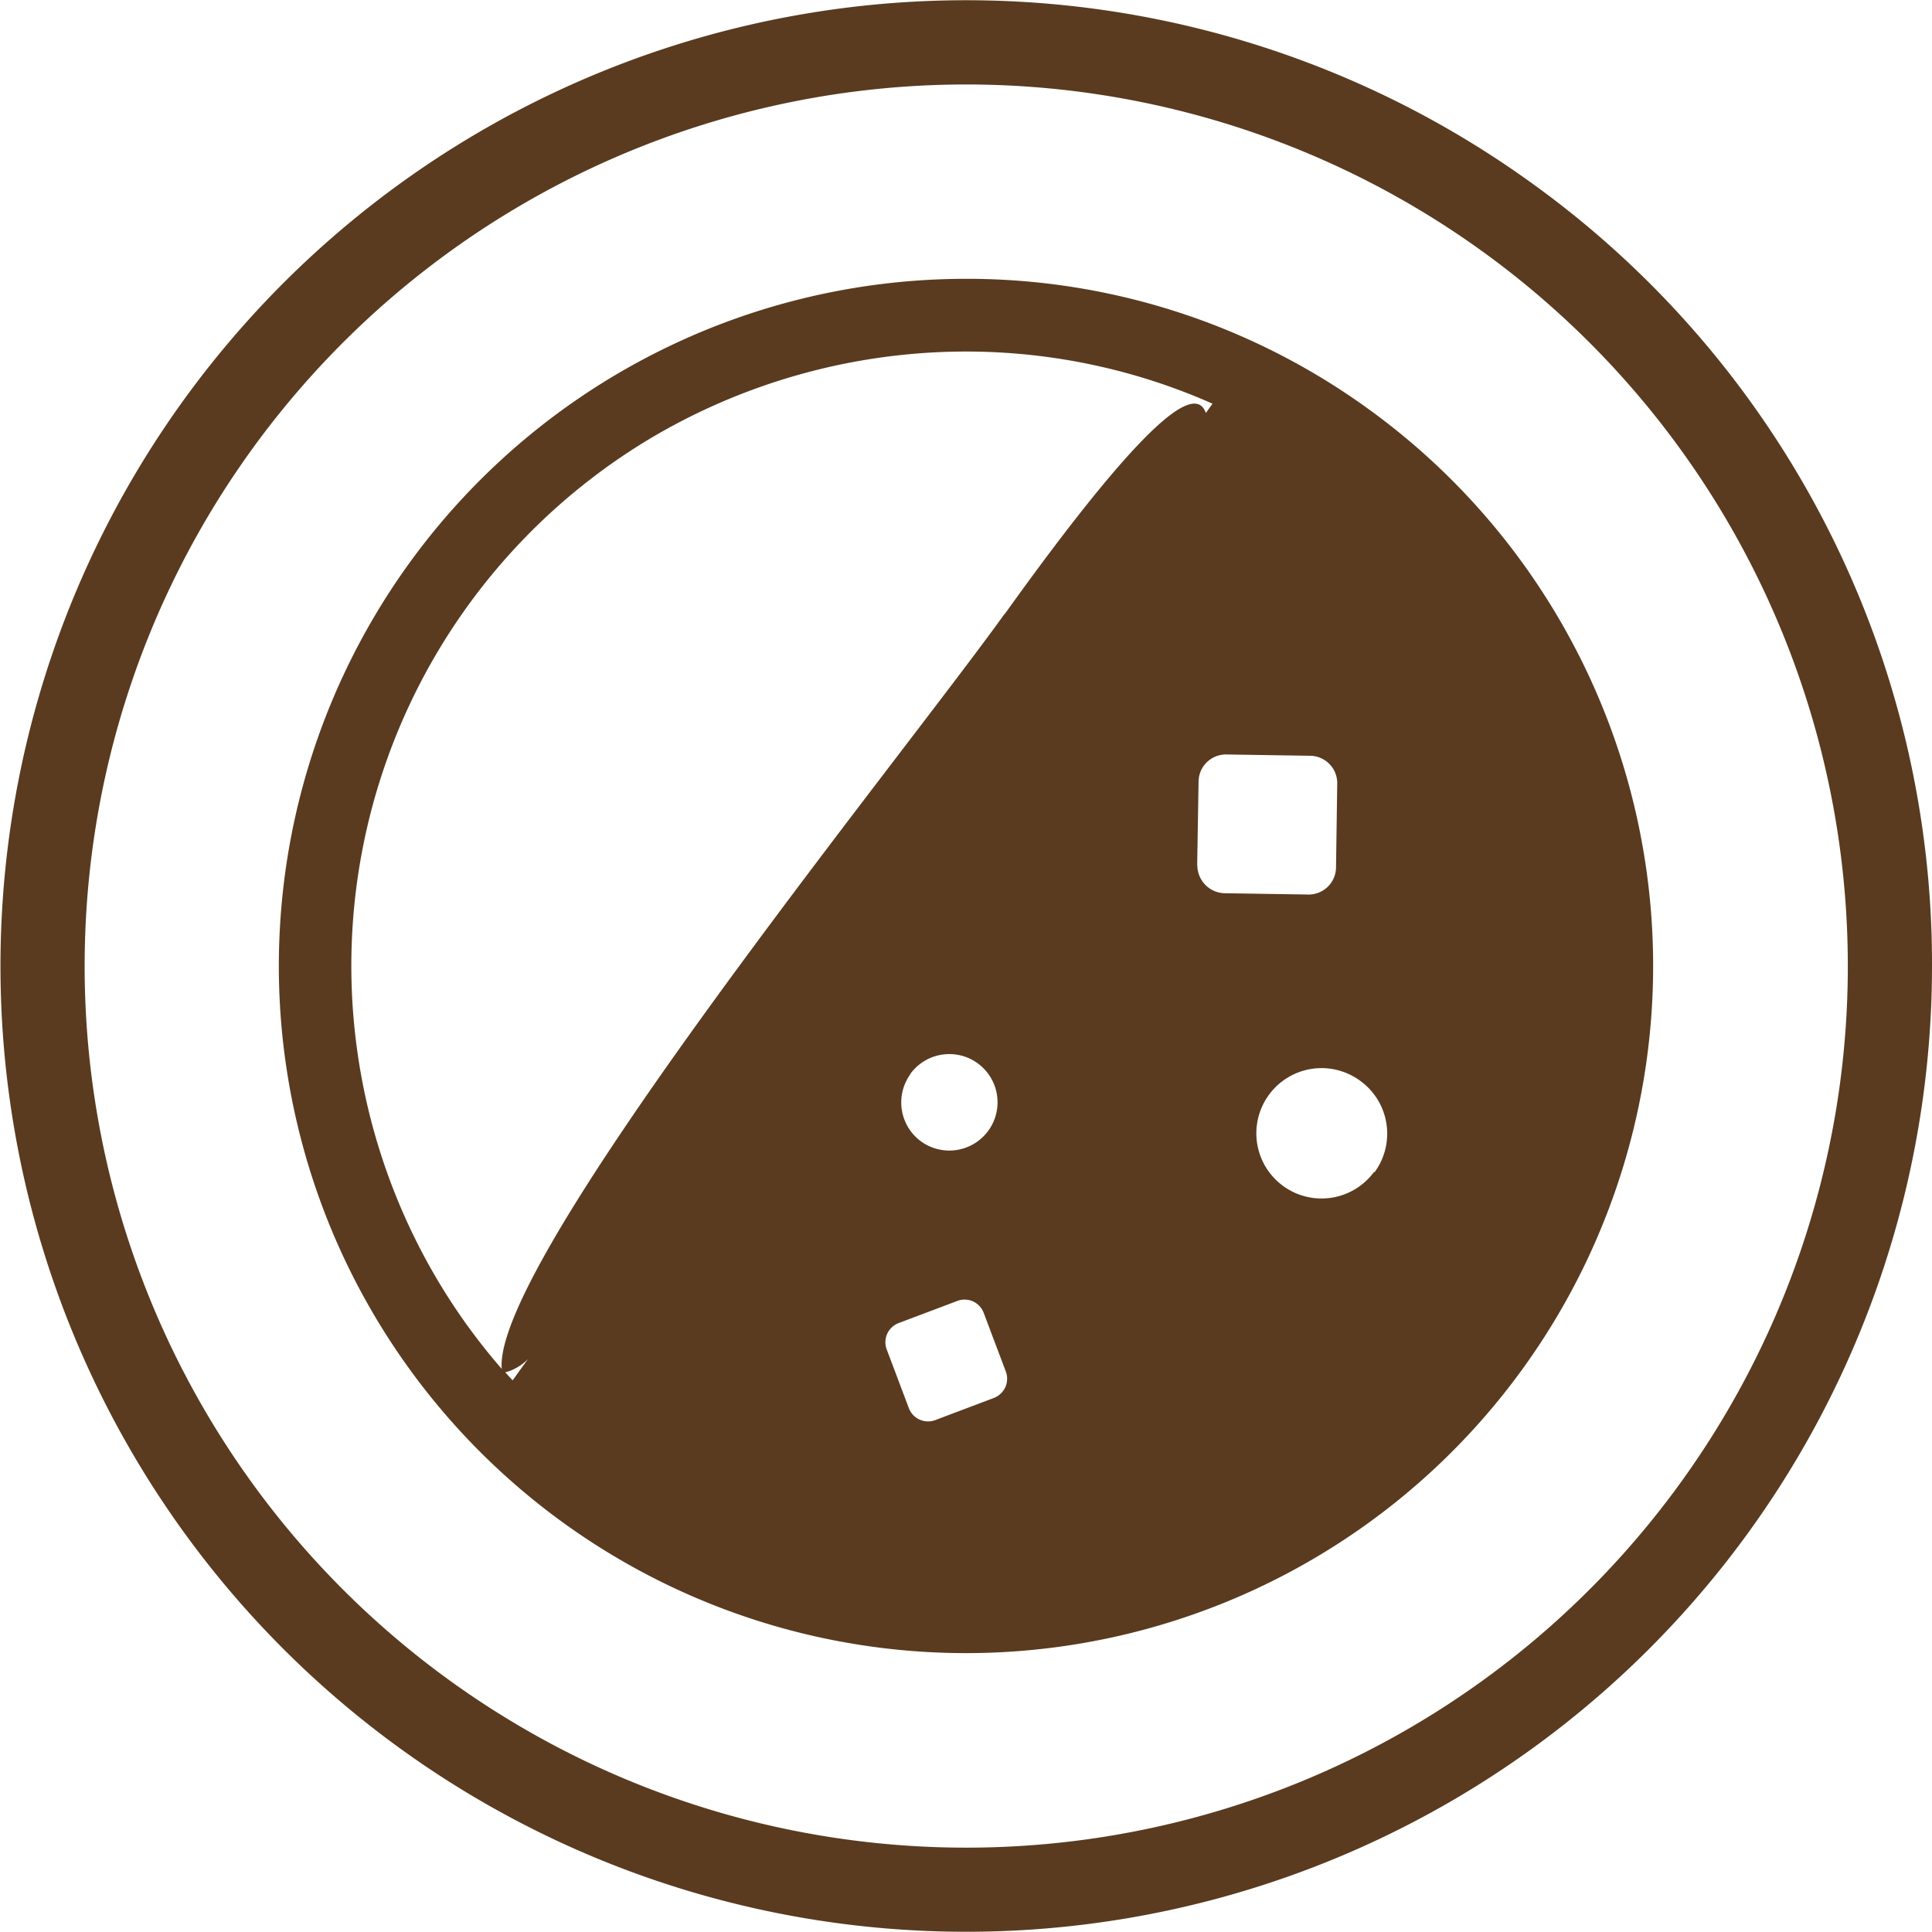 <?xml version="1.0" encoding="UTF-8"?>
<svg xmlns="http://www.w3.org/2000/svg" height="20.747" viewBox="0 0 20.747 20.747" width="20.747">
  <g fill="#5a3b1f">
    <path d="m16.423 1.945a10.371 10.371 0 1 0 4.328 8.437 10.329 10.329 0 0 0 -4.328-8.437zm1.649 13.948a9.467 9.467 0 1 1 1.775-5.511 9.456 9.456 0 0 1 -1.775 5.511z" transform="translate(-.004)"></path>
    <path d="m85.575 75.276a7.345 7.345 0 0 0 -4.294-1.383q-.294 0-.586.023a7.379 7.379 0 1 0 4.88 1.36zm-9.169 10.446c-.026-.028-.053-.057-.079-.086a.532.532 0 0 0 .243-.142zm5.168.189-.63.238a.22.22 0 0 1 -.283-.128l-.238-.631a.22.22 0 0 1 .128-.283l.631-.238a.219.219 0 0 1 .282.127l.238.631a.22.22 0 0 1 -.129.284zm-.9-3.476a.518.518 0 1 1 .119.722.518.518 0 0 1 -.117-.721zm1.015-4.944c-1.12 1.561-5.5 6.945-5.4 8.108a6.536 6.536 0 0 1 -.9-1.337 6.619 6.619 0 0 1 -.653-2.088 6.6 6.6 0 0 1 3.142-6.563 6.653 6.653 0 0 1 2.874-.916c.173-.014.35-.021.524-.021a6.535 6.535 0 0 1 2.646.56l-.072.1c-.15-.434-1.03.583-2.159 2.158zm2.068 2.7.015-.9a.294.294 0 0 1 .3-.29l.9.014a.294.294 0 0 1 .289.3l-.013.9a.294.294 0 0 1 -.3.29l-.9-.014a.3.3 0 0 1 -.289-.296zm1.9 3.292a.7.7 0 1 1 -.157-.983.7.7 0 0 1 .162.987z" transform="translate(-70.901 -70.899)"></path>
  </g>
</svg>
